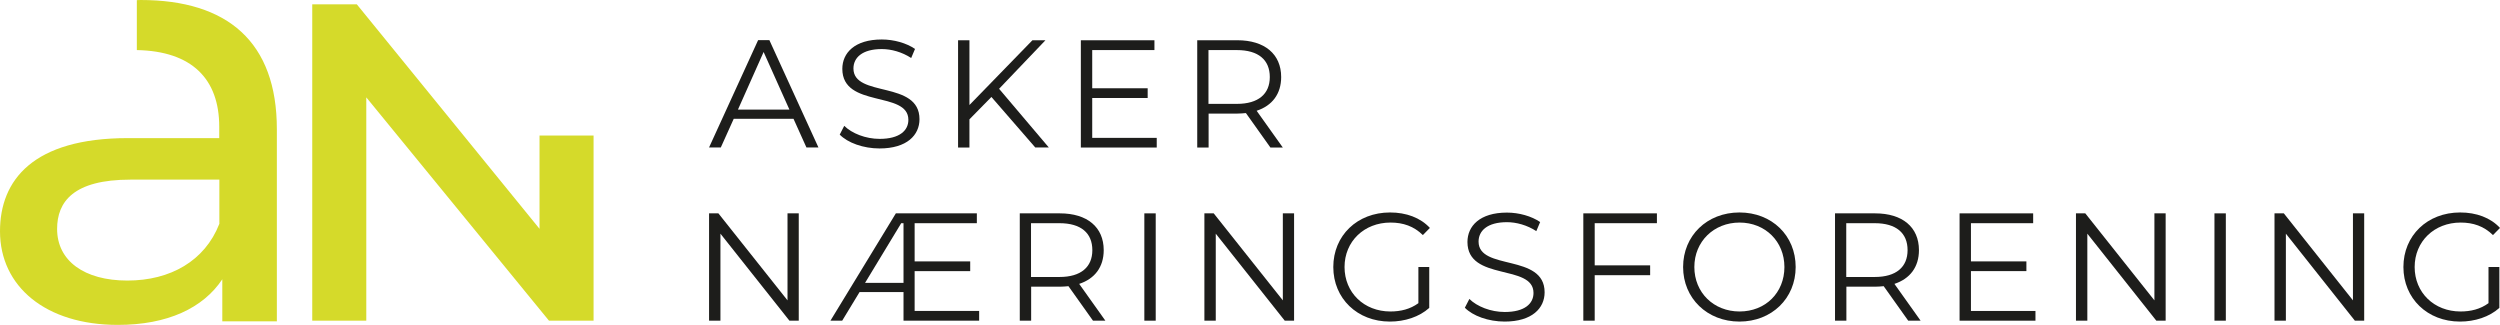 <svg xmlns="http://www.w3.org/2000/svg" id="Layer_1" viewBox="0 0 195.68 25.43"><defs><style>.cls-1{fill:#d5da2a;}.cls-2{fill:#1d1d1b;}</style></defs><polygon class="cls-1" points="42.23 17.91 27.93 .34 24.44 .34 24.44 25.1 28.67 25.1 28.67 7.62 42.97 25.1 46.46 25.1 46.46 10.61 42.23 10.61 42.23 17.91"></polygon><path class="cls-1" d="m17.16,17.54c-1.13,2.87-3.81,4.42-7.19,4.42s-5.5-1.55-5.5-4.04c0-2.12,1.27-3.86,5.74-3.86h6.96v3.48Zm4.51,7.62v-15.05C21.67,3.29,17.82,0,11,0c-.1,0-.19,0-.29.01v3.91c4.31.08,6.45,2.26,6.45,6v.89h-7.15C2.59,10.81,0,14.1,0,18.1c0,4.32,3.57,7.33,9.22,7.33,3.9,0,6.68-1.32,8.18-3.57v3.29h4.28Z"></path><g><path class="cls-2" d="m62.52,16.7v8.4h-.73l-5.4-6.81v6.81h-.89v-8.4h.73l5.41,6.81v-6.81h.88Z"></path><path class="cls-2" d="m76.64,24.33v.77h-5.92v-2.24h-3.44l-1.36,2.24h-.92l5.12-8.4h6.34v.77h-4.87v2.99h4.35v.76h-4.35v3.12h5.05Zm-5.92-2.19v-4.67h-.18l-2.83,4.67h3.01Z"></path><path class="cls-2" d="m85.55,25.1l-1.92-2.7c-.22.02-.43.04-.67.04h-2.25v2.66h-.89v-8.4h3.14c2.14,0,3.43,1.08,3.43,2.88,0,1.32-.7,2.24-1.92,2.64l2.05,2.88h-.97Zm-.05-5.52c0-1.34-.89-2.11-2.57-2.11h-2.23v4.21h2.23c1.68,0,2.57-.78,2.57-2.1Z"></path><path class="cls-2" d="m89.57,16.7h.89v8.4h-.89v-8.4Z"></path><path class="cls-2" d="m101.29,16.7v8.4h-.73l-5.4-6.81v6.81h-.89v-8.4h.73l5.41,6.81v-6.81h.88Z"></path><path class="cls-2" d="m111.02,20.9h.85v3.2c-.79.71-1.92,1.07-3.08,1.07-2.55,0-4.43-1.81-4.43-4.27s1.87-4.27,4.44-4.27c1.27,0,2.38.41,3.12,1.21l-.55.56c-.71-.7-1.55-.98-2.53-.98-2.07,0-3.6,1.48-3.6,3.48s1.52,3.48,3.59,3.48c.8,0,1.55-.18,2.19-.65v-2.83Z"></path><path class="cls-2" d="m114.66,24.08l.35-.68c.6.59,1.67,1.02,2.77,1.02,1.57,0,2.25-.66,2.25-1.49,0-2.3-5.17-.89-5.17-3.99,0-1.24.96-2.3,3.09-2.3.95,0,1.93.28,2.6.74l-.3.71c-.72-.47-1.56-.7-2.3-.7-1.54,0-2.22.68-2.22,1.52,0,2.3,5.17.91,5.17,3.97,0,1.24-.98,2.29-3.13,2.29-1.26,0-2.49-.44-3.12-1.09Z"></path><path class="cls-2" d="m124.82,17.47v3.3h4.34v.77h-4.34v3.56h-.89v-8.4h5.76v.77h-4.87Z"></path><path class="cls-2" d="m131.74,20.9c0-2.45,1.87-4.27,4.41-4.27s4.4,1.81,4.4,4.27-1.88,4.27-4.4,4.27-4.41-1.82-4.41-4.27Zm7.93,0c0-2-1.5-3.48-3.51-3.48s-3.54,1.48-3.54,3.48,1.51,3.48,3.54,3.48,3.51-1.47,3.51-3.48Z"></path><path class="cls-2" d="m149.36,25.1l-1.92-2.7c-.22.02-.43.04-.67.04h-2.25v2.66h-.89v-8.4h3.14c2.14,0,3.43,1.08,3.43,2.88,0,1.32-.7,2.24-1.92,2.64l2.05,2.88h-.97Zm-.05-5.52c0-1.34-.89-2.11-2.57-2.11h-2.23v4.21h2.23c1.68,0,2.57-.78,2.57-2.1Z"></path><path class="cls-2" d="m159.32,24.33v.77h-5.94v-8.4h5.76v.77h-4.87v2.99h4.34v.76h-4.34v3.12h5.05Z"></path><path class="cls-2" d="m169.51,16.7v8.4h-.73l-5.4-6.81v6.81h-.89v-8.4h.73l5.41,6.81v-6.81h.88Z"></path><path class="cls-2" d="m173.33,16.7h.89v8.4h-.89v-8.4Z"></path><path class="cls-2" d="m185.05,16.7v8.4h-.73l-5.4-6.81v6.81h-.89v-8.4h.73l5.41,6.81v-6.81h.88Z"></path><path class="cls-2" d="m194.78,20.9h.85v3.2c-.79.71-1.92,1.07-3.08,1.07-2.55,0-4.43-1.81-4.43-4.27s1.87-4.27,4.44-4.27c1.27,0,2.38.41,3.12,1.21l-.55.56c-.71-.7-1.55-.98-2.53-.98-2.07,0-3.6,1.48-3.6,3.48s1.52,3.48,3.59,3.48c.8,0,1.55-.18,2.19-.65v-2.83Z"></path></g><g><path class="cls-2" d="m62.11,9.3h-4.68l-1.01,2.24h-.92l3.84-8.4h.88l3.84,8.4h-.94l-1.01-2.24Zm-.32-.72l-2.02-4.51-2.01,4.51h4.03Z"></path><path class="cls-2" d="m65.73,10.53l.35-.68c.6.59,1.67,1.02,2.77,1.02,1.57,0,2.25-.66,2.25-1.49,0-2.3-5.17-.89-5.17-3.99,0-1.24.96-2.3,3.09-2.3.95,0,1.93.28,2.6.74l-.3.71c-.72-.47-1.56-.7-2.3-.7-1.54,0-2.22.68-2.22,1.52,0,2.3,5.17.91,5.17,3.97,0,1.24-.98,2.29-3.13,2.29-1.26,0-2.49-.44-3.12-1.09Z"></path><path class="cls-2" d="m77.59,7.6l-1.71,1.74v2.21h-.89V3.15h.89v5.07l4.93-5.07h1.02l-3.63,3.8,3.89,4.59h-1.06l-3.43-3.95Z"></path><path class="cls-2" d="m90.54,10.78v.77h-5.94V3.15h5.76v.77h-4.87v2.99h4.34v.76h-4.34v3.12h5.05Z"></path><path class="cls-2" d="m99.44,11.55l-1.92-2.7c-.22.02-.43.04-.67.04h-2.25v2.66h-.89V3.15h3.14c2.13,0,3.43,1.08,3.43,2.88,0,1.32-.7,2.24-1.92,2.64l2.05,2.88h-.97Zm-.05-5.52c0-1.34-.89-2.11-2.57-2.11h-2.23v4.21h2.23c1.68,0,2.57-.78,2.57-2.1Z"></path></g></svg>